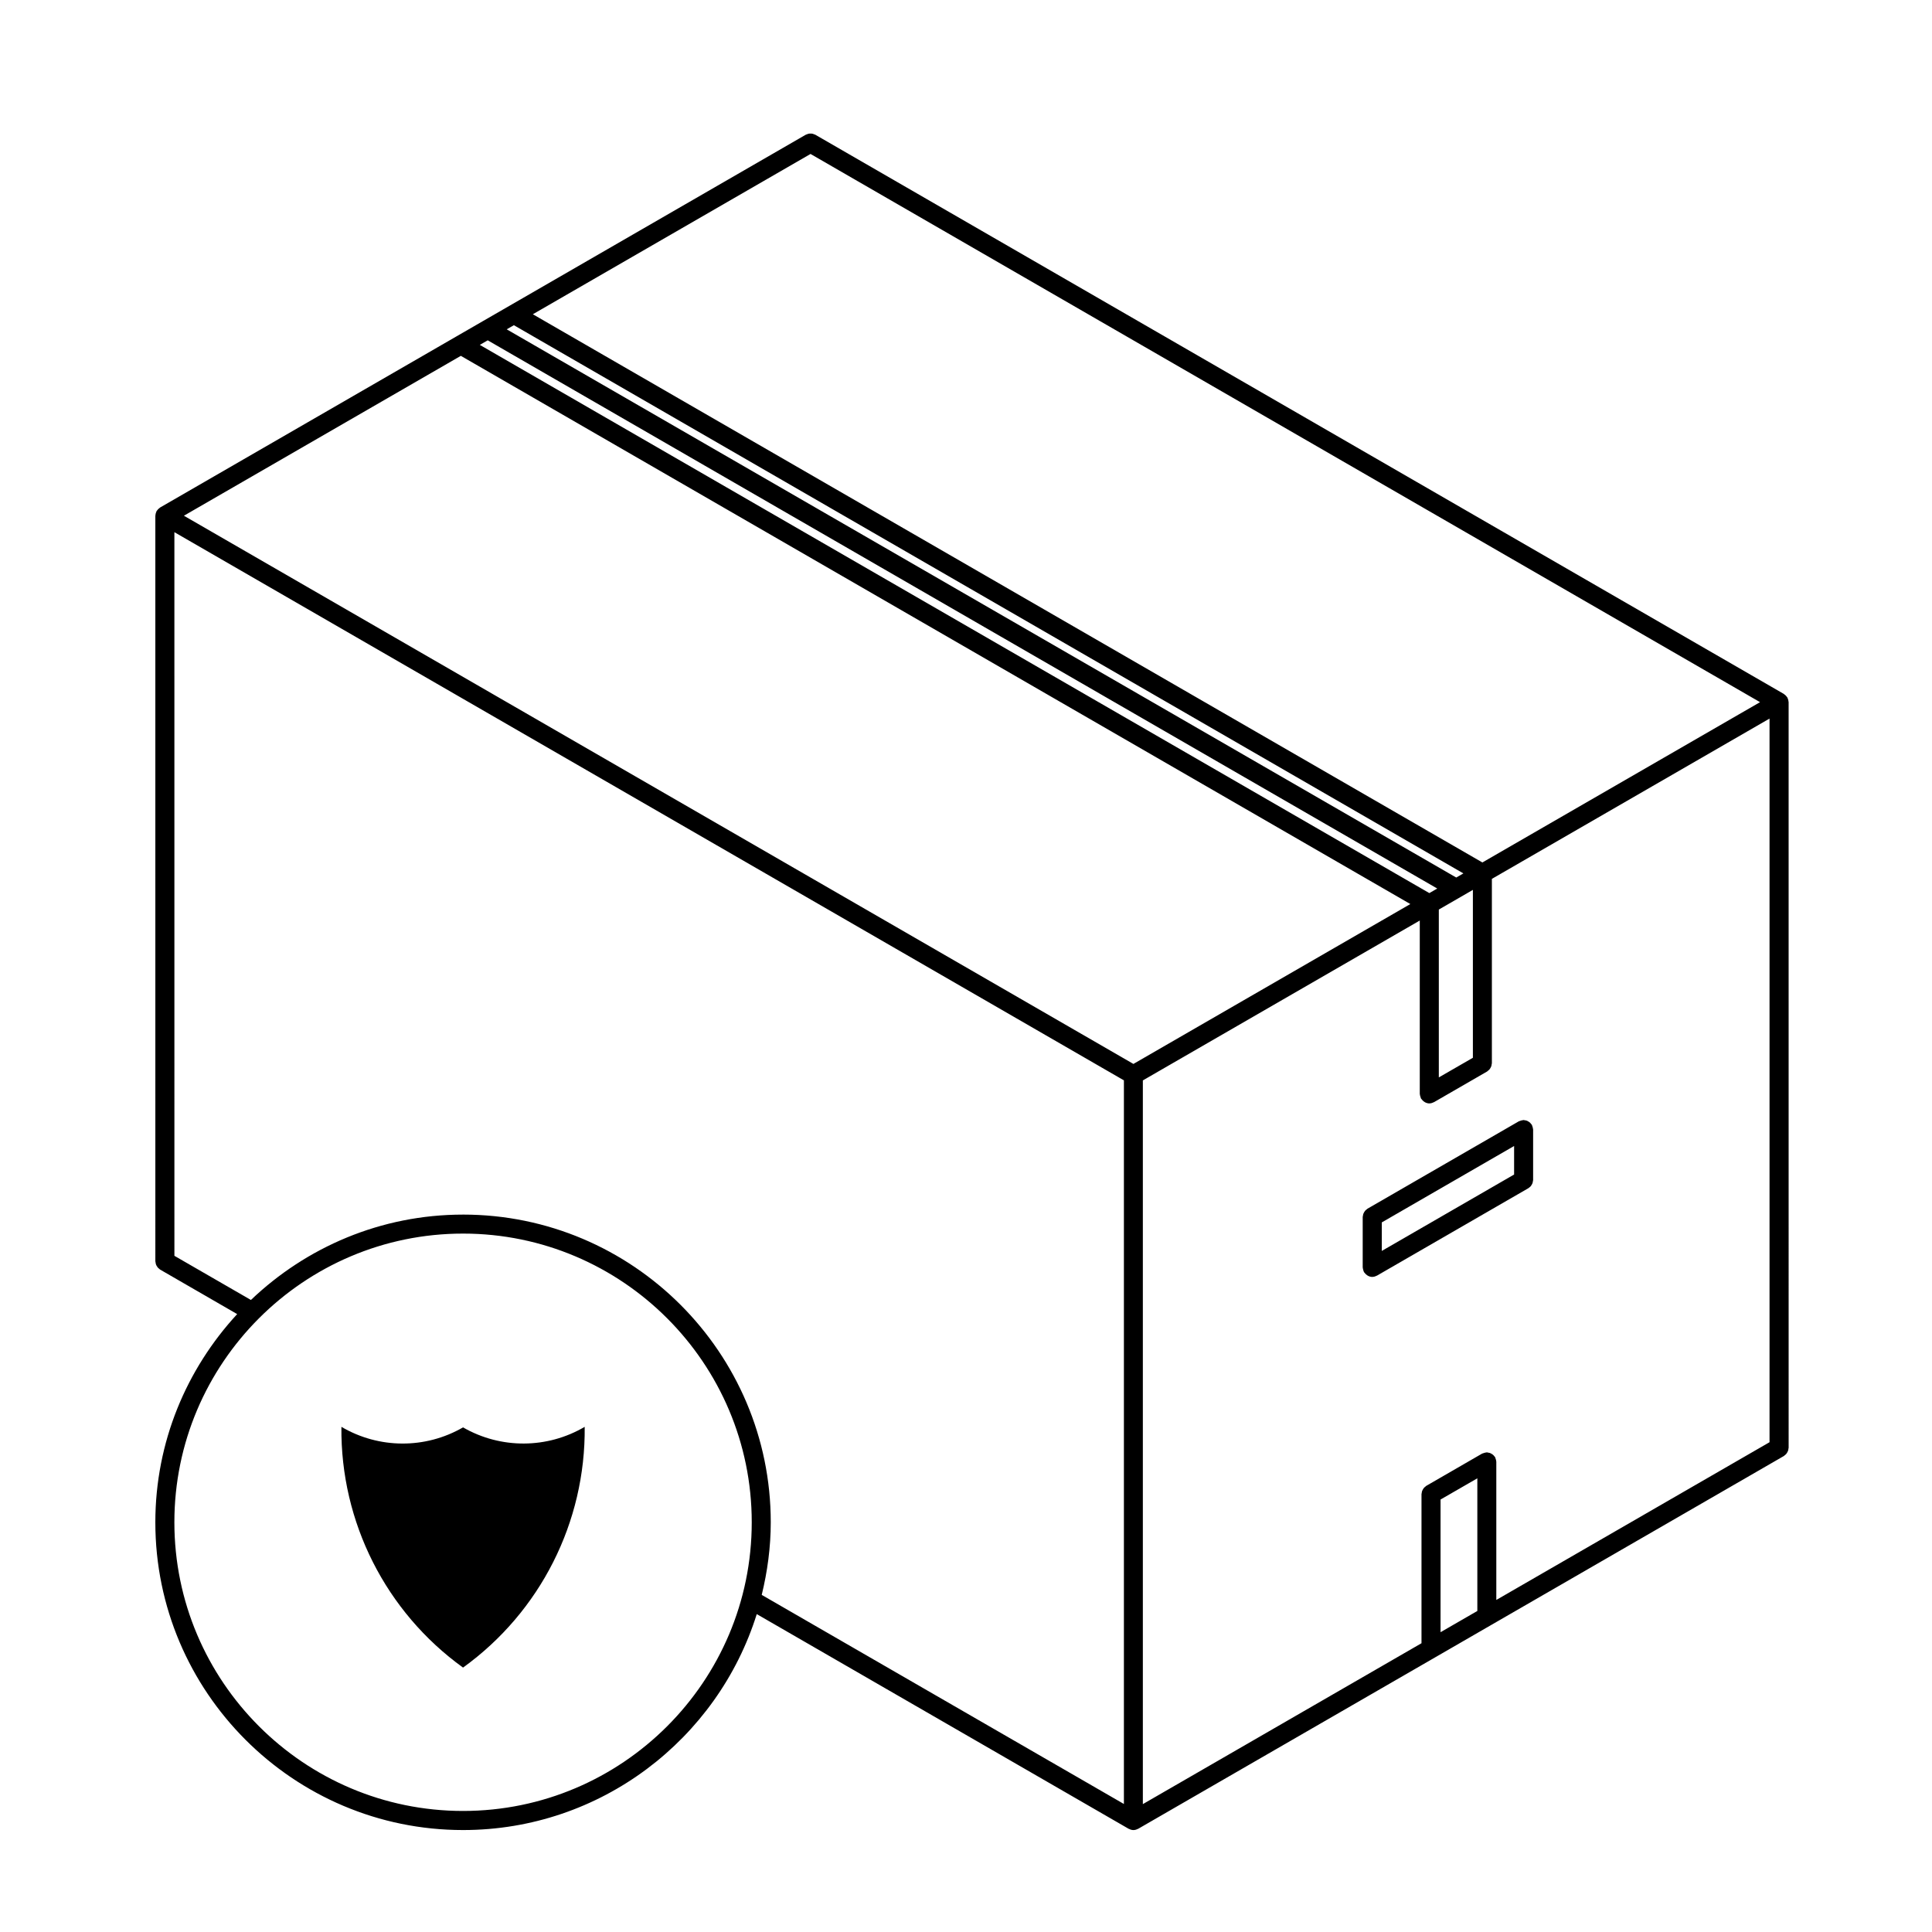 <?xml version="1.0" encoding="UTF-8"?>
<!-- Uploaded to: SVG Repo, www.svgrepo.com, Generator: SVG Repo Mixer Tools -->
<svg fill="#000000" width="800px" height="800px" version="1.1" viewBox="144 144 512 512" xmlns="http://www.w3.org/2000/svg">
 <g>
  <path d="m185.17 478.26c0 0.105 0.047 0.195 0.059 0.301 0.02 0.176 0.047 0.344 0.105 0.516 0.051 0.156 0.125 0.293 0.207 0.43 0.082 0.137 0.16 0.273 0.266 0.395 0.117 0.133 0.246 0.238 0.387 0.344 0.086 0.066 0.141 0.152 0.23 0.203l20.43 11.801c-13.418 14.539-21.688 33.891-21.688 55.188 0 44.965 36.578 81.543 81.543 81.543 36.5 0 67.469-24.105 77.84-57.227l98.555 56.895h0.012c0.039 0.023 0.086 0.02 0.121 0.039 0.336 0.176 0.711 0.297 1.117 0.297h0.012 0.012c0.406 0 0.777-0.117 1.125-0.297 0.035-0.02 0.082-0.016 0.117-0.039h0.012l78.883-45.539 14.785-8.539 77.445-44.715c0.098-0.051 0.145-0.137 0.23-0.203 0.141-0.105 0.277-0.211 0.395-0.344 0.105-0.121 0.18-0.258 0.266-0.395 0.082-0.137 0.152-0.273 0.207-0.43 0.059-0.168 0.082-0.332 0.105-0.516 0.012-0.105 0.059-0.195 0.059-0.301l-0.004-197.59c0-0.051-0.023-0.098-0.031-0.145-0.004-0.109-0.023-0.215-0.047-0.328-0.02-0.117-0.051-0.227-0.09-0.336-0.039-0.105-0.082-0.207-0.125-0.301-0.02-0.047-0.02-0.098-0.051-0.141-0.023-0.047-0.07-0.07-0.102-0.109-0.059-0.098-0.125-0.176-0.195-0.262-0.082-0.09-0.16-0.172-0.25-0.246-0.086-0.074-0.172-0.141-0.262-0.203-0.047-0.023-0.07-0.074-0.109-0.102l-256.68-148.2c-0.09-0.055-0.195-0.055-0.289-0.102-0.168-0.07-0.324-0.137-0.5-0.172-0.16-0.031-0.312-0.031-0.473-0.031-0.16 0-0.312 0-0.473 0.031-0.176 0.035-0.332 0.102-0.504 0.172-0.098 0.039-0.191 0.047-0.281 0.098l-78.625 45.395-6.934 4-7.129 4.117-78.426 45.285c-0.047 0.023-0.074 0.074-0.117 0.105-0.09 0.059-0.172 0.121-0.25 0.195-0.09 0.082-0.176 0.16-0.25 0.25-0.074 0.086-0.137 0.168-0.203 0.262-0.023 0.047-0.074 0.07-0.102 0.109-0.023 0.047-0.023 0.098-0.051 0.141-0.051 0.102-0.09 0.195-0.121 0.301-0.039 0.109-0.07 0.223-0.098 0.336-0.02 0.109-0.035 0.215-0.039 0.328 0 0.051-0.031 0.098-0.031 0.145zm173.63-293.46 251.63 145.28-73.582 42.48-251.64-145.28zm166.96 356.59 9.75-5.621v35.152l-9.75 5.629zm14.758-10.129c-0.012-0.168-0.055-0.328-0.102-0.5-0.047-0.16-0.086-0.316-0.156-0.473-0.023-0.047-0.02-0.102-0.051-0.141-0.055-0.098-0.141-0.145-0.207-0.23-0.105-0.141-0.207-0.277-0.344-0.387-0.121-0.105-0.25-0.188-0.395-0.266-0.137-0.082-0.273-0.156-0.422-0.211-0.172-0.055-0.336-0.086-0.523-0.105-0.102-0.012-0.188-0.059-0.297-0.059-0.051 0-0.09 0.023-0.137 0.031-0.176 0.012-0.344 0.055-0.516 0.105-0.16 0.047-0.312 0.086-0.465 0.152-0.051 0.031-0.102 0.023-0.145 0.051l-14.785 8.539c-0.098 0.051-0.145 0.137-0.23 0.203-0.141 0.105-0.277 0.211-0.395 0.344-0.105 0.121-0.18 0.258-0.266 0.395-0.082 0.137-0.152 0.273-0.207 0.43-0.059 0.168-0.082 0.332-0.105 0.516-0.012 0.105-0.059 0.195-0.059 0.301v39.516l-73.844 42.637v-191.79l73.387-42.367v45.949c0 0.051 0.031 0.098 0.031 0.141 0.012 0.172 0.059 0.328 0.105 0.5 0.047 0.172 0.086 0.324 0.156 0.473 0.023 0.051 0.023 0.102 0.051 0.145 0.035 0.059 0.105 0.086 0.145 0.141 0.176 0.258 0.387 0.469 0.645 0.645 0.09 0.059 0.168 0.125 0.266 0.172 0.336 0.176 0.715 0.301 1.125 0.301h0.004c0.004 0 0.004-0.004 0.004-0.004 0.414 0 0.785-0.121 1.133-0.301 0.039-0.02 0.086-0.012 0.117-0.035l14.066-8.121c0.098-0.051 0.145-0.137 0.23-0.203 0.141-0.105 0.277-0.211 0.395-0.344 0.105-0.121 0.18-0.258 0.266-0.395 0.082-0.137 0.152-0.273 0.207-0.43 0.059-0.168 0.082-0.332 0.105-0.516 0.012-0.105 0.059-0.195 0.059-0.301v-48.855l73.582-42.48v191.77l-72.406 41.801v-36.605c0.004-0.043-0.02-0.09-0.023-0.137zm-15.215-146.22 5.875-3.391 3.152-1.824v44.496l-9.027 5.203zm-245.12-154.86 251.63 145.28-1.895 1.094-251.63-145.28zm-6.93 4.008 251.63 145.28-2.098 1.211-251.63-145.28zm-7.129 4.113 251.63 145.28-73.387 42.371-251.63-145.28zm0.59 385.62c-42.184 0-76.504-34.32-76.504-76.504 0-42.18 34.32-76.504 76.504-76.504 42.184 0 76.504 34.32 76.504 76.504 0.004 42.191-34.316 76.504-76.504 76.504zm0-158.04c-21.801 0-41.574 8.652-56.219 22.625l-20.277-11.703-0.004-191.77 251.63 145.27v191.77l-95.98-55.41c1.508-6.188 2.394-12.609 2.394-19.246 0-44.961-36.582-81.539-81.547-81.539z"/>
  <path d="m549.27 458.7c0.137-0.105 0.273-0.211 0.383-0.336 0.105-0.125 0.188-0.258 0.266-0.395 0.086-0.141 0.156-0.277 0.211-0.43 0.055-0.168 0.082-0.336 0.105-0.52 0.012-0.102 0.059-0.191 0.059-0.297v-13.383c0-0.051-0.031-0.098-0.031-0.145-0.012-0.168-0.055-0.328-0.102-0.5-0.051-0.16-0.09-0.316-0.16-0.473-0.023-0.047-0.02-0.102-0.047-0.141-0.059-0.098-0.141-0.145-0.207-0.23-0.105-0.141-0.211-0.277-0.344-0.395-0.125-0.105-0.258-0.18-0.395-0.262-0.137-0.086-0.277-0.156-0.43-0.207-0.172-0.059-0.336-0.09-0.52-0.105-0.105-0.012-0.191-0.059-0.297-0.059-0.051 0-0.098 0.023-0.141 0.031-0.172 0.012-0.336 0.055-0.508 0.105-0.16 0.047-0.316 0.086-0.465 0.152-0.051 0.031-0.105 0.023-0.145 0.051l-39.168 22.617-0.004 0.004-0.938 0.539c-0.09 0.051-0.141 0.137-0.227 0.195-0.141 0.105-0.277 0.215-0.395 0.352-0.105 0.117-0.18 0.246-0.262 0.383-0.086 0.137-0.156 0.277-0.211 0.434-0.059 0.168-0.082 0.328-0.102 0.504-0.016 0.105-0.066 0.195-0.066 0.309v13.383c0 0.051 0.023 0.098 0.031 0.141 0.012 0.172 0.055 0.328 0.105 0.5 0.039 0.168 0.082 0.324 0.156 0.473 0.02 0.051 0.02 0.102 0.051 0.145 0.035 0.059 0.105 0.086 0.141 0.141 0.176 0.258 0.387 0.469 0.648 0.645 0.09 0.059 0.16 0.125 0.262 0.172 0.344 0.176 0.715 0.301 1.129 0.301h0.004s0-0.004 0.004-0.004c0.414 0 0.785-0.121 1.133-0.301 0.035-0.02 0.086-0.012 0.117-0.035l12.52-7.231 27.582-15.926c0.113-0.047 0.16-0.141 0.254-0.203zm-30.34 11.762-8.742 5.047v-7.559l35.066-20.25v7.562z"/>
  <path d="m266.71 522.27c-9.984 5.769-22.305 5.707-32.234-0.145-0.266 25.242 11.754 49.039 32.234 63.801 20.48-14.762 32.504-38.562 32.238-63.801-9.93 5.848-22.25 5.906-32.238 0.145z"/>
 </g>
</svg>